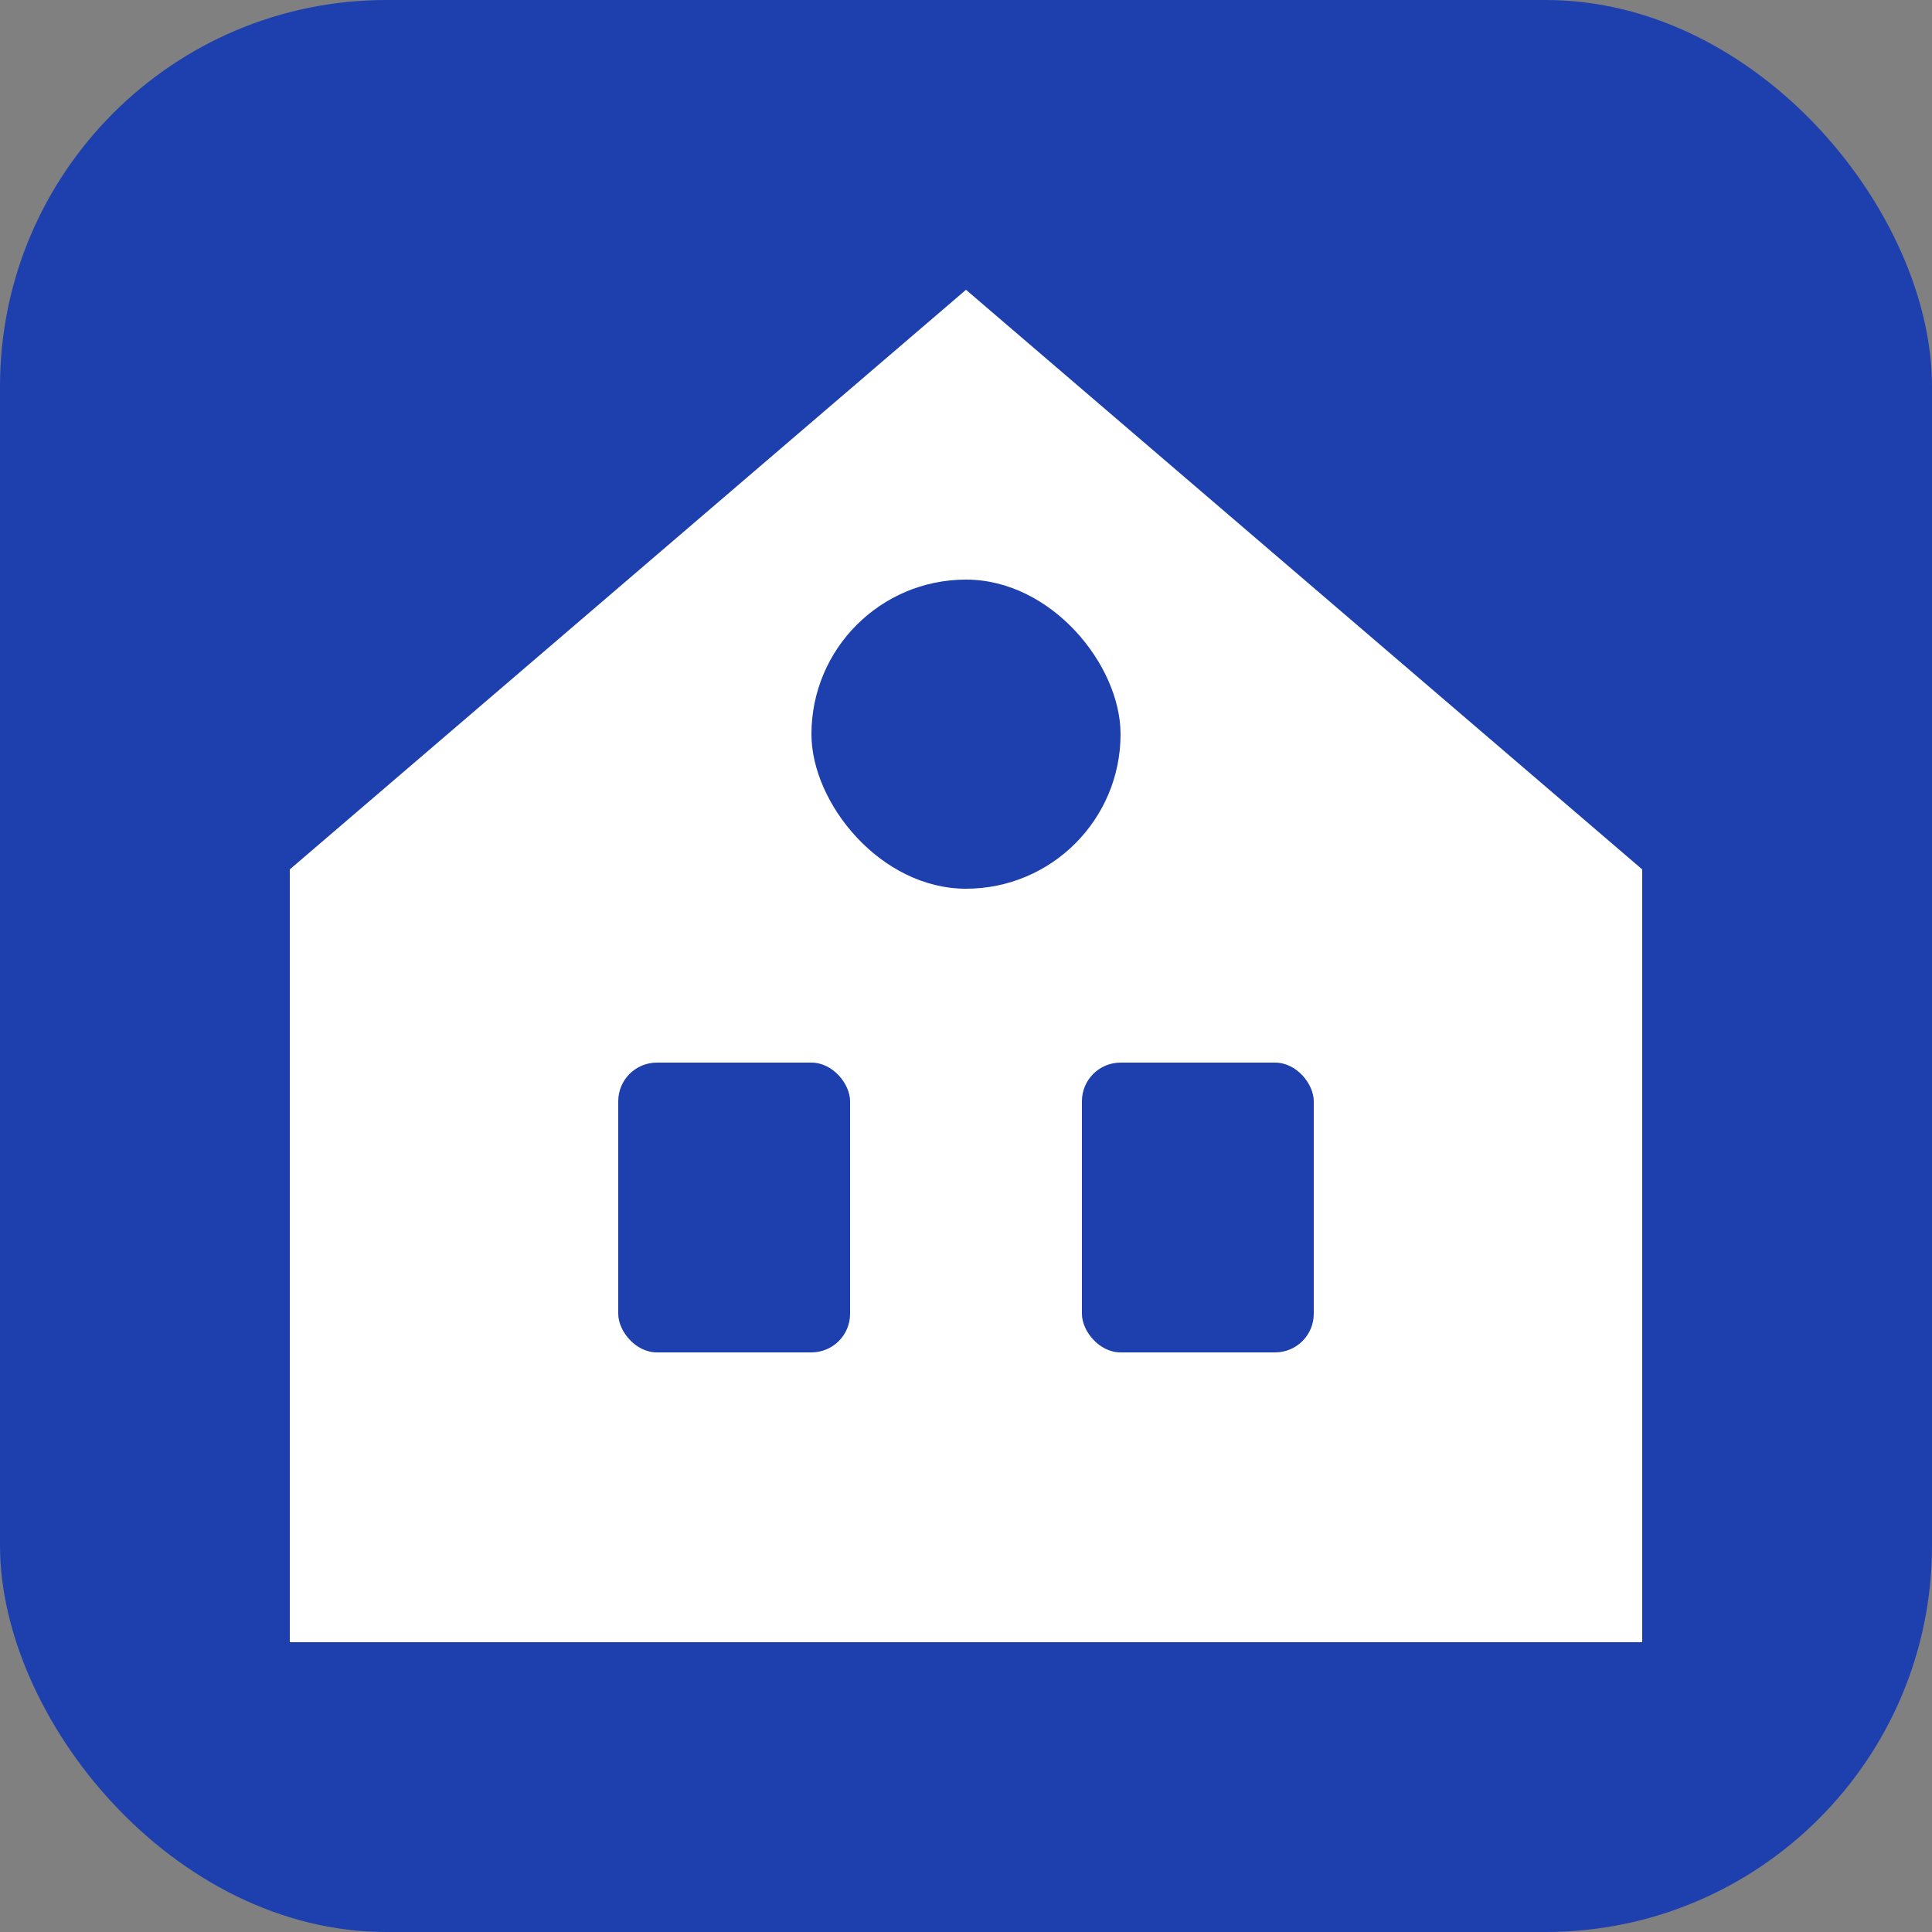 <svg xmlns="http://www.w3.org/2000/svg" viewBox="0 0 100 100">
  <rect x="0" y="0" width="100" height="100" fill="#808080" stroke="none"/>
  <rect width="100" height="100" rx="20" fill="#1e40af" />
  <path d="M50 15 L15 45 V85 H85 V45 Z" fill="#ffffff" />
  <rect x="32" y="55" width="12" height="15" fill="#1e40af" rx="2" />
  <rect x="56" y="55" width="12" height="15" fill="#1e40af" rx="2" />
  <rect x="42" y="30" width="16" height="16" fill="#1e40af" rx="8" />
</svg>